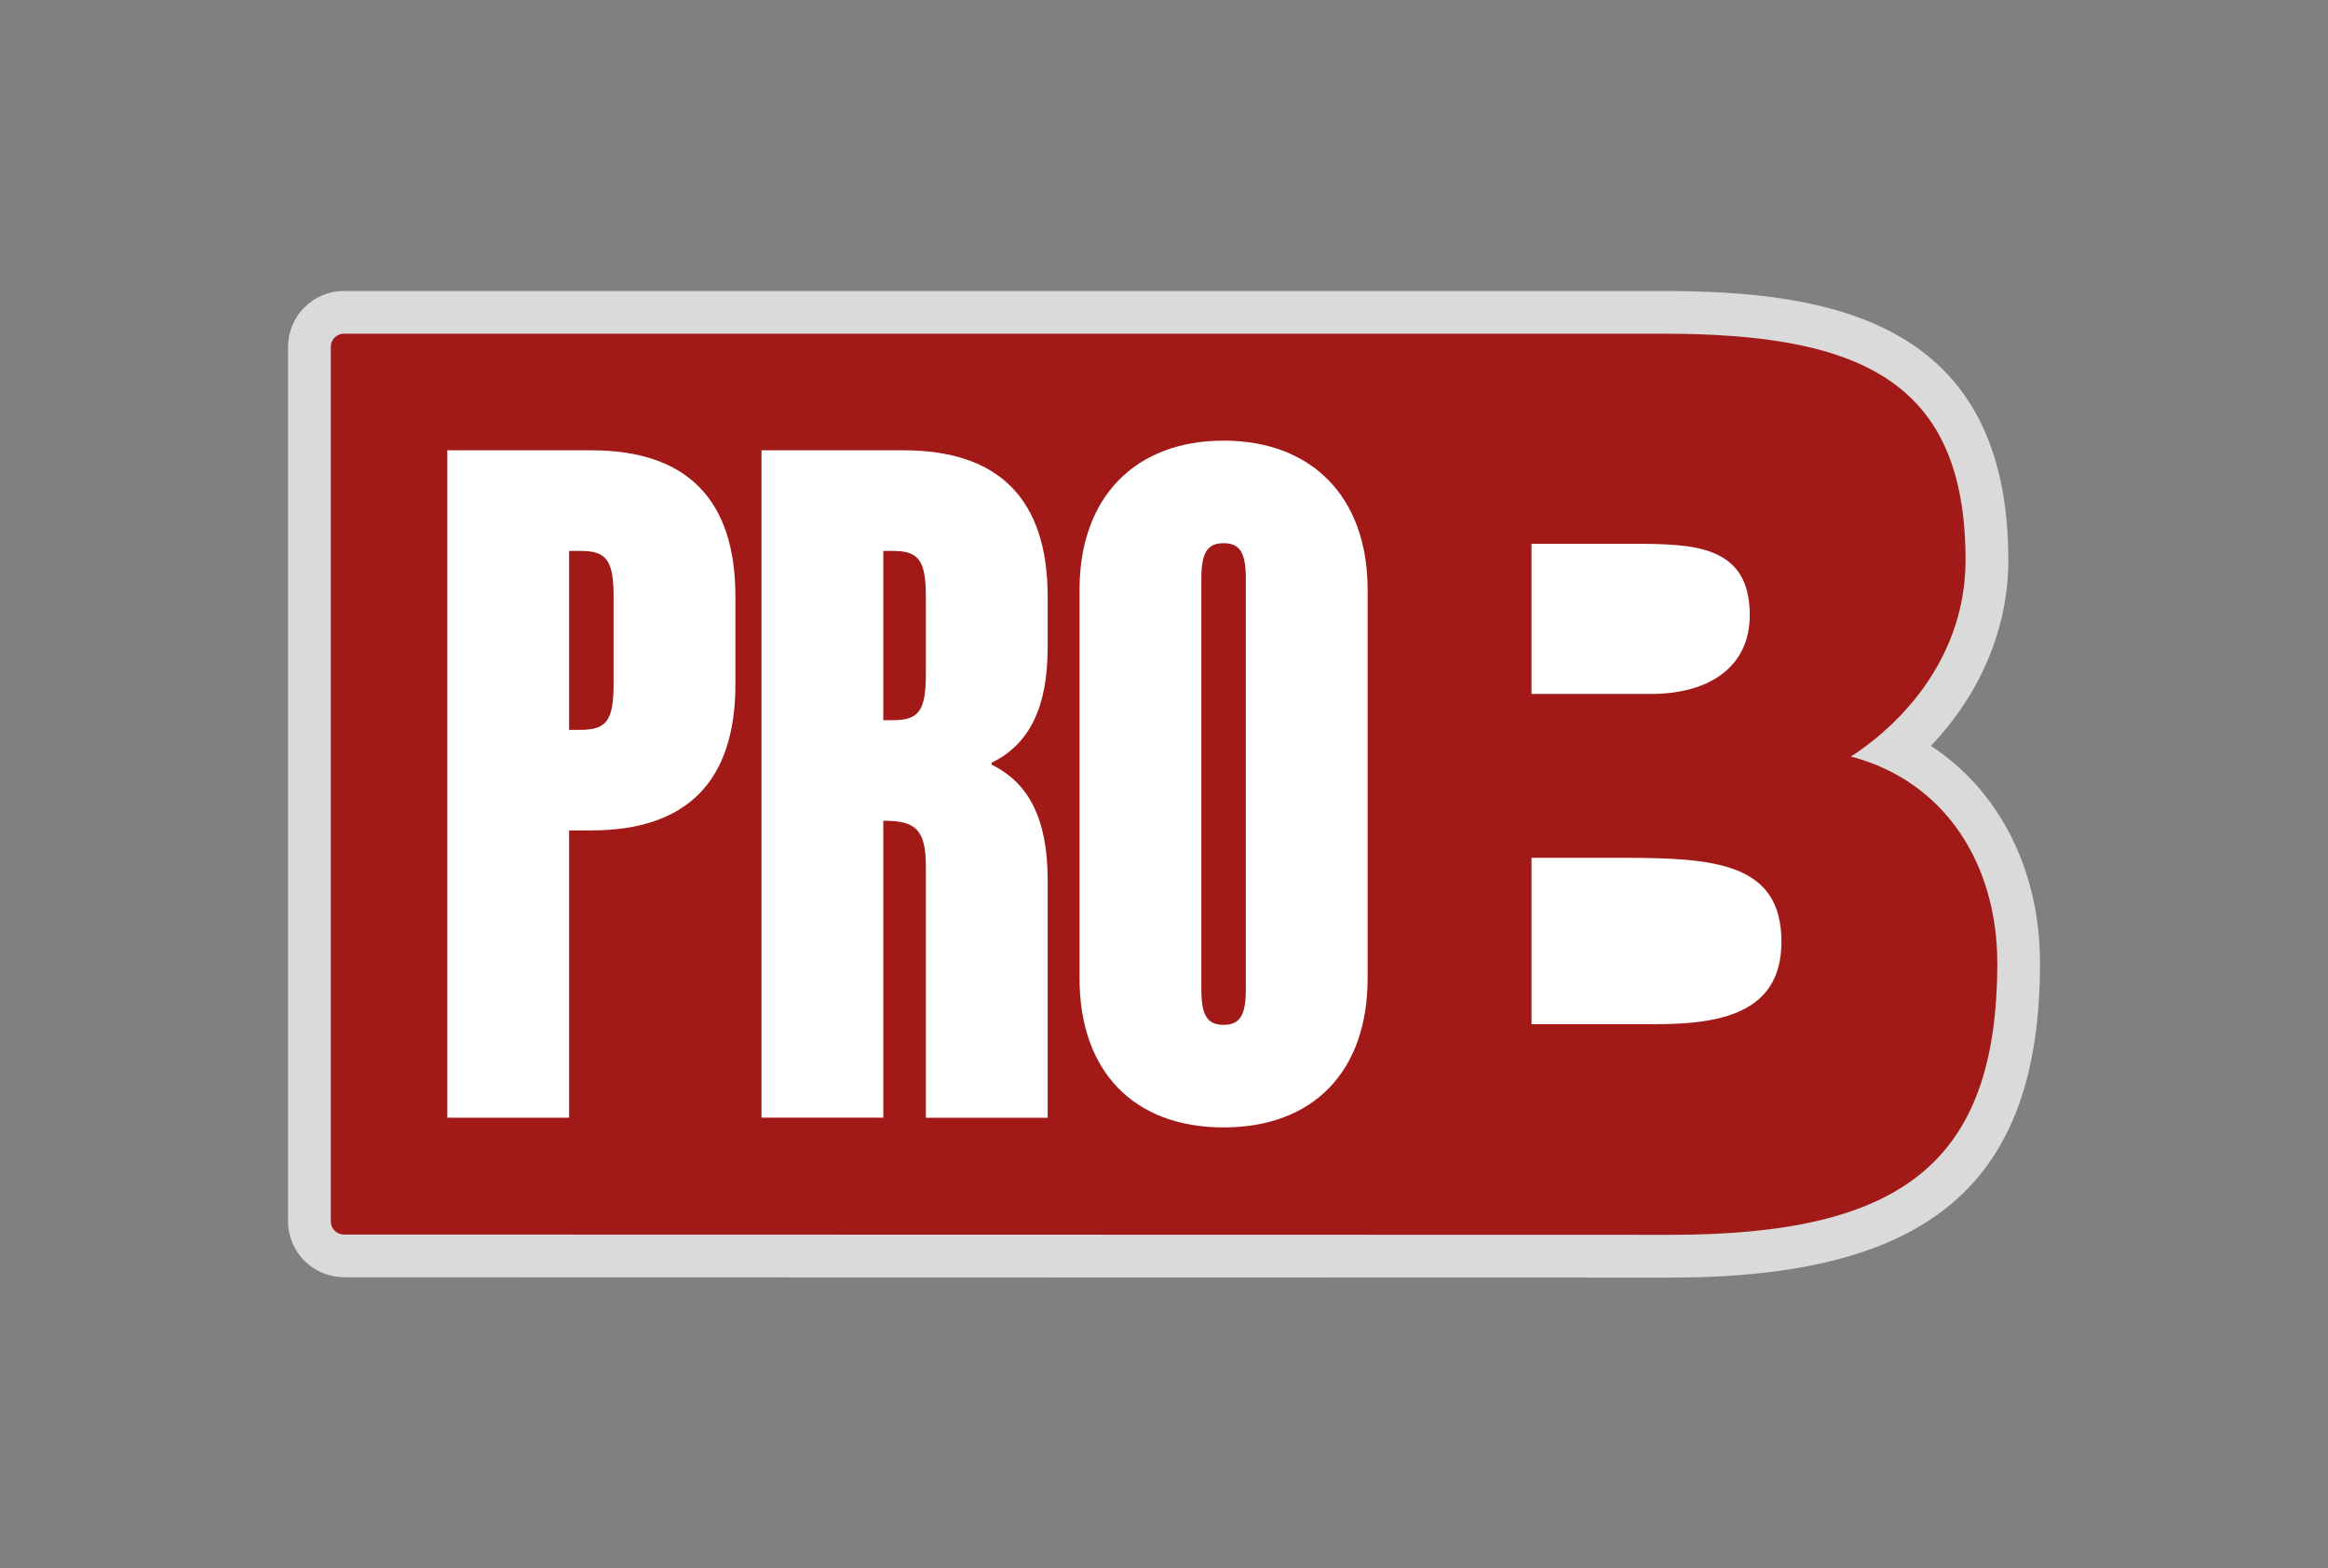<?xml version="1.0" encoding="UTF-8"?>
<svg id="Calque_2" data-name="Calque 2" xmlns="http://www.w3.org/2000/svg" viewBox="0 0 301.43 203.1">
  <rect x="0" y="0" width="301.43" height="203.1" fill="#808080" stroke="none"/>
  <defs>
    <style>
      .cls-1 {
        fill: #a21a17;
      }

      .cls-1, .cls-2, .cls-3, .cls-4 {
        stroke-width: 0px;
      }

      .cls-2 {
        fill: none;
      }

      .cls-3 {
        fill: #dadada;
      }

      .cls-4 {
        fill: #fff;
      }
    </style>
  </defs>
  <g id="_EXE_LOGO" data-name="_EXE LOGO">
    <g>
      <g>
        <g>
          <path class="cls-3" d="m44.52,165.38c-3.99,0-7.22-3.25-7.22-7.23V44.91c0-3.99,3.24-7.23,7.23-7.23h170.83c22.09,0,44.68,4.14,44.68,34.86,0,8.83-3.64,17.36-10.03,24.04,8.81,5.77,14.13,16.01,14.13,28.13,0,28.5-14.26,40.68-47.67,40.73h0l-171.93-.04Z"/>
          <path class="cls-1" d="m239.66,97.96c7.26-4.7,14.84-13.45,14.84-25.43,0-23.17-13.57-29.32-39.15-29.32H44.53c-.94,0-1.7.76-1.7,1.7v113.25c0,.94.76,1.7,1.7,1.7l171.93.04c29.52-.04,42.15-9.11,42.15-35.2,0-12.64-6.63-23.49-18.94-26.73Z"/>
          <path class="cls-4" d="m198.3,70.42h13.1c7.89,0,15.16.16,15.16,9.23,0,6.8-5.37,10.21-12.79,10.21h-15.47v-19.44Z"/>
          <path class="cls-4" d="m214.56,132.63h-16.26v-21.55h11.84c11.84,0,20.52.65,20.52,10.85,0,8.75-6.95,10.69-16.1,10.69Z"/>
        </g>
        <path class="cls-4" d="m57.92,58.31h18.65c12.39,0,18.65,6.39,18.65,18.91v11.4c0,12.53-6.26,18.91-18.65,18.91h-2.88v37.2h-15.77V58.31Zm17.27,36.2c3.38,0,4.26-1.25,4.26-6.01v-11.15c0-4.76-.88-6.01-4.26-6.01h-1.5v23.17h1.5Z"/>
        <path class="cls-4" d="m98.6,58.31h18.4c12.39,0,18.65,6.39,18.65,18.91v6.64c0,7.77-2.38,12.53-7.26,14.91v.25c4.88,2.38,7.26,7.14,7.26,14.91v30.81h-15.77v-32.57c0-4.76-1.38-5.89-5.38-5.89h-.13v38.45h-15.77V58.31Zm17.02,34.95c3.38,0,4.26-1.25,4.26-6.01v-9.9c0-4.76-.88-6.01-4.26-6.01h-1.25v21.92h1.25Z"/>
        <path class="cls-4" d="m139.78,126.7v-50.35c0-12.02,7.26-19.29,18.65-19.29s18.65,7.26,18.65,19.29v50.35c0,12.02-7.01,19.29-18.65,19.29s-18.65-7.27-18.65-19.29Zm21.53,1.38v-53.11c0-3.38-.75-4.63-2.88-4.63s-2.88,1.25-2.88,4.63v53.11c0,3.38.75,4.63,2.88,4.63s2.88-1.25,2.88-4.63Z"/>
      </g>
      <rect class="cls-2" x="49.17" y="-49.17" width="203.1" height="301.43" transform="translate(252.27 -49.17) rotate(90)"/>
    </g>
  </g>
</svg>